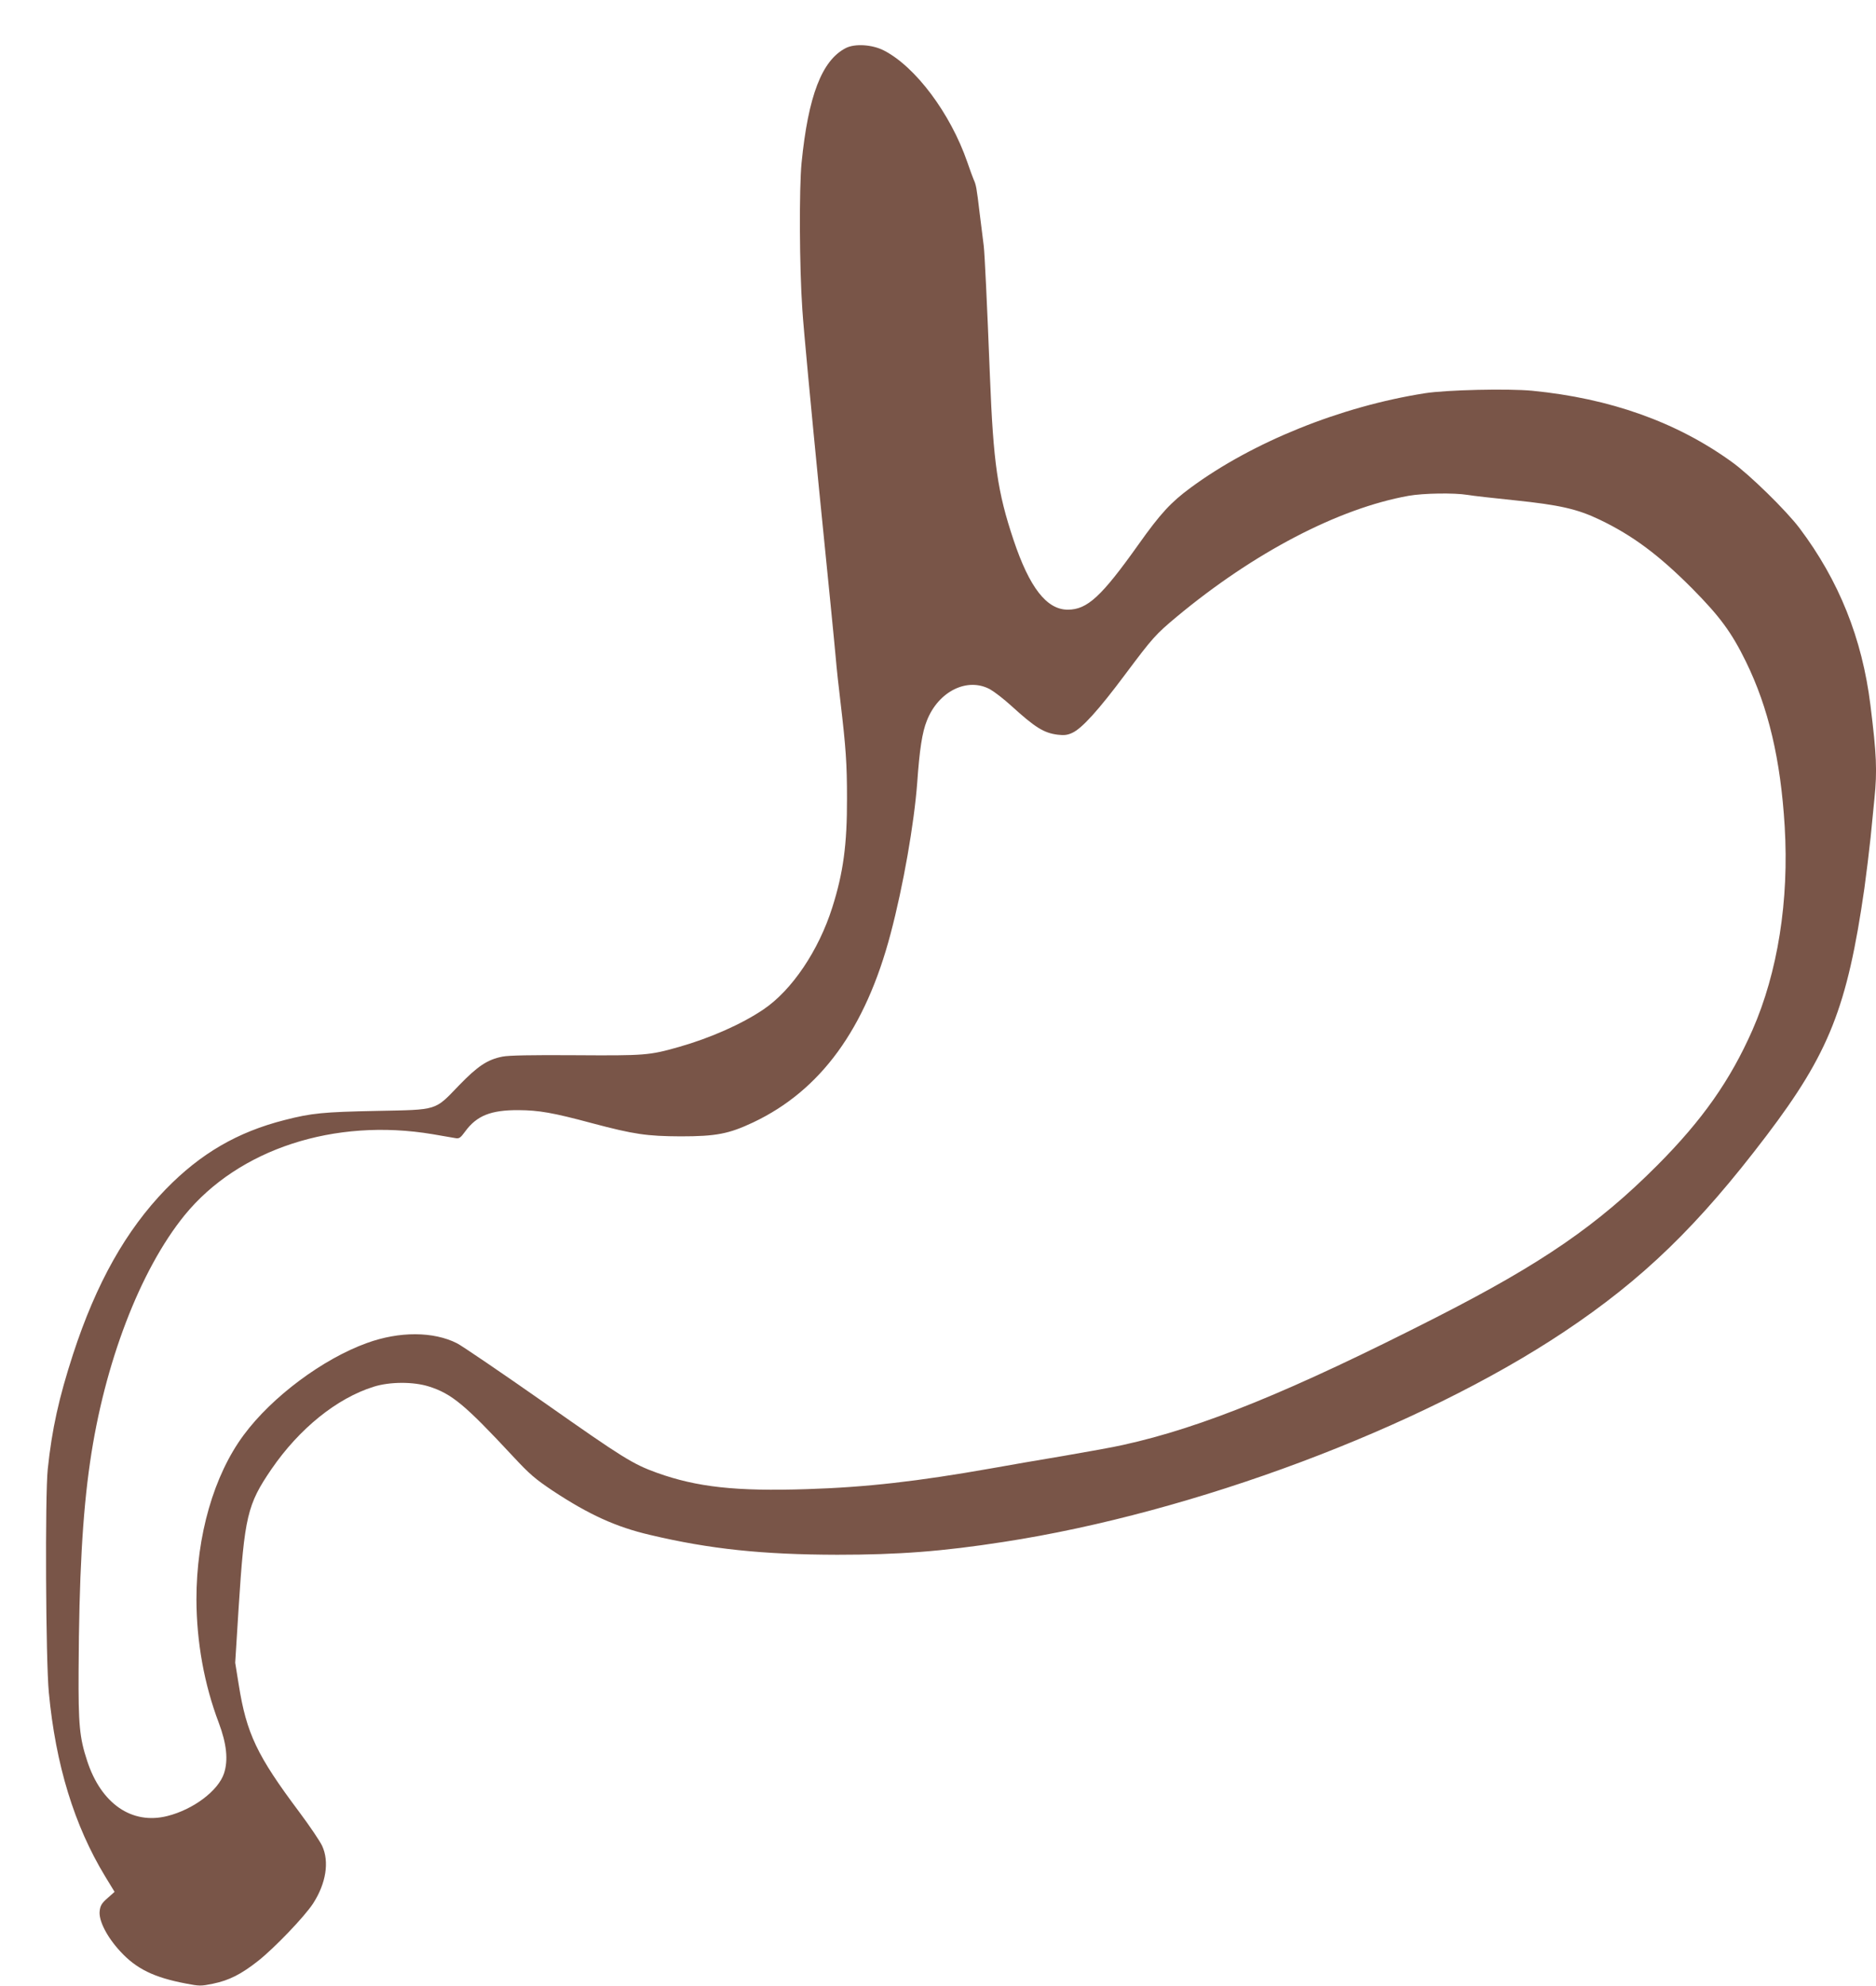 <?xml version="1.0" standalone="no"?>
<!DOCTYPE svg PUBLIC "-//W3C//DTD SVG 20010904//EN"
 "http://www.w3.org/TR/2001/REC-SVG-20010904/DTD/svg10.dtd">
<svg version="1.0" xmlns="http://www.w3.org/2000/svg"
 width="1210pt" height="1280pt" viewBox="0 0 1210 1280"
 preserveAspectRatio="xMidYMid meet">
<g transform="translate(0,1280) scale(0.1,-0.1)"
fill="#795548" stroke="none">
<path d="M5455 12490 c-154 -79 -242 -308 -285 -740 -16 -164 -14 -675 5 -945
8 -126 58 -653 109 -1170 52 -517 100 -998 106 -1070 6 -71 20 -202 31 -290
35 -296 42 -399 42 -620 1 -298 -24 -482 -95 -705 -88 -278 -261 -534 -444
-657 -139 -94 -342 -184 -546 -242 -190 -54 -218 -56 -667 -53 -283 2 -431 -1
-470 -9 -97 -19 -160 -61 -281 -186 -158 -164 -132 -156 -530 -164 -345 -7
-420 -14 -595 -59 -303 -77 -541 -215 -766 -446 -256 -264 -448 -604 -598
-1064 -91 -280 -136 -482 -163 -740 -18 -169 -13 -1234 7 -1440 44 -466 164
-857 363 -1185 l61 -100 -45 -40 c-37 -32 -47 -48 -51 -83 -8 -61 46 -167 133
-261 104 -113 218 -168 423 -207 88 -17 97 -17 175 -1 105 22 180 60 291 147
106 84 300 286 355 371 83 129 105 268 58 370 -14 30 -80 128 -148 219 -273
364 -340 506 -390 819 l-23 143 22 352 c38 592 56 668 212 896 180 262 422
457 659 531 104 33 256 33 355 2 149 -47 233 -117 544 -451 107 -115 142 -145
257 -222 232 -153 407 -233 626 -284 388 -92 728 -127 1208 -128 395 0 676 21
1075 83 1224 188 2680 733 3610 1352 512 341 867 685 1309 1267 403 531 521
828 631 1593 13 94 31 242 40 327 8 85 20 199 25 253 18 179 14 281 -26 602
-53 429 -203 803 -457 1140 -85 113 -324 347 -438 428 -356 257 -785 409
-1285 458 -156 15 -555 6 -694 -16 -542 -85 -1111 -314 -1512 -610 -126 -93
-193 -165 -335 -365 -239 -336 -330 -420 -456 -420 -136 0 -247 142 -350 450
-103 308 -130 494 -152 1053 -19 484 -34 792 -40 842 -3 22 -14 116 -26 208
-20 169 -23 185 -40 222 -5 11 -23 61 -40 110 -109 315 -335 616 -539 720 -75
38 -186 45 -245 15z m4010 -2880 c33 -6 170 -21 305 -35 289 -30 404 -56 548
-125 213 -102 382 -228 597 -444 177 -179 253 -281 346 -471 145 -296 224
-631 250 -1061 29 -479 -45 -943 -208 -1314 -143 -324 -323 -580 -613 -871
-385 -386 -742 -632 -1425 -980 -935 -476 -1511 -711 -2021 -823 -60 -14 -234
-45 -385 -71 -151 -25 -359 -61 -464 -80 -476 -84 -807 -122 -1190 -134 -458
-15 -710 13 -967 105 -158 57 -221 97 -721 448 -280 196 -536 370 -569 387
-152 77 -372 78 -581 2 -284 -102 -613 -347 -795 -593 -193 -260 -305 -649
-305 -1060 1 -275 50 -547 144 -795 51 -136 62 -240 34 -326 -37 -112 -198
-233 -365 -275 -229 -58 -428 79 -518 356 -49 149 -57 232 -55 585 3 598 25
1005 74 1340 92 637 323 1239 610 1592 348 426 966 628 1599 522 63 -11 129
-22 145 -25 27 -5 34 0 65 42 75 103 167 139 345 138 131 -1 220 -16 473 -84
271 -72 354 -84 572 -85 229 0 311 16 468 90 435 206 724 602 886 1215 82 309
152 710 172 975 15 213 32 325 62 399 74 190 262 283 409 202 28 -16 89 -63
135 -105 155 -141 211 -176 301 -187 41 -5 63 -2 93 12 62 28 170 147 343 379
176 235 195 256 329 368 499 415 1045 700 1497 781 95 17 295 20 380 6z"/>
</g>
</svg>
